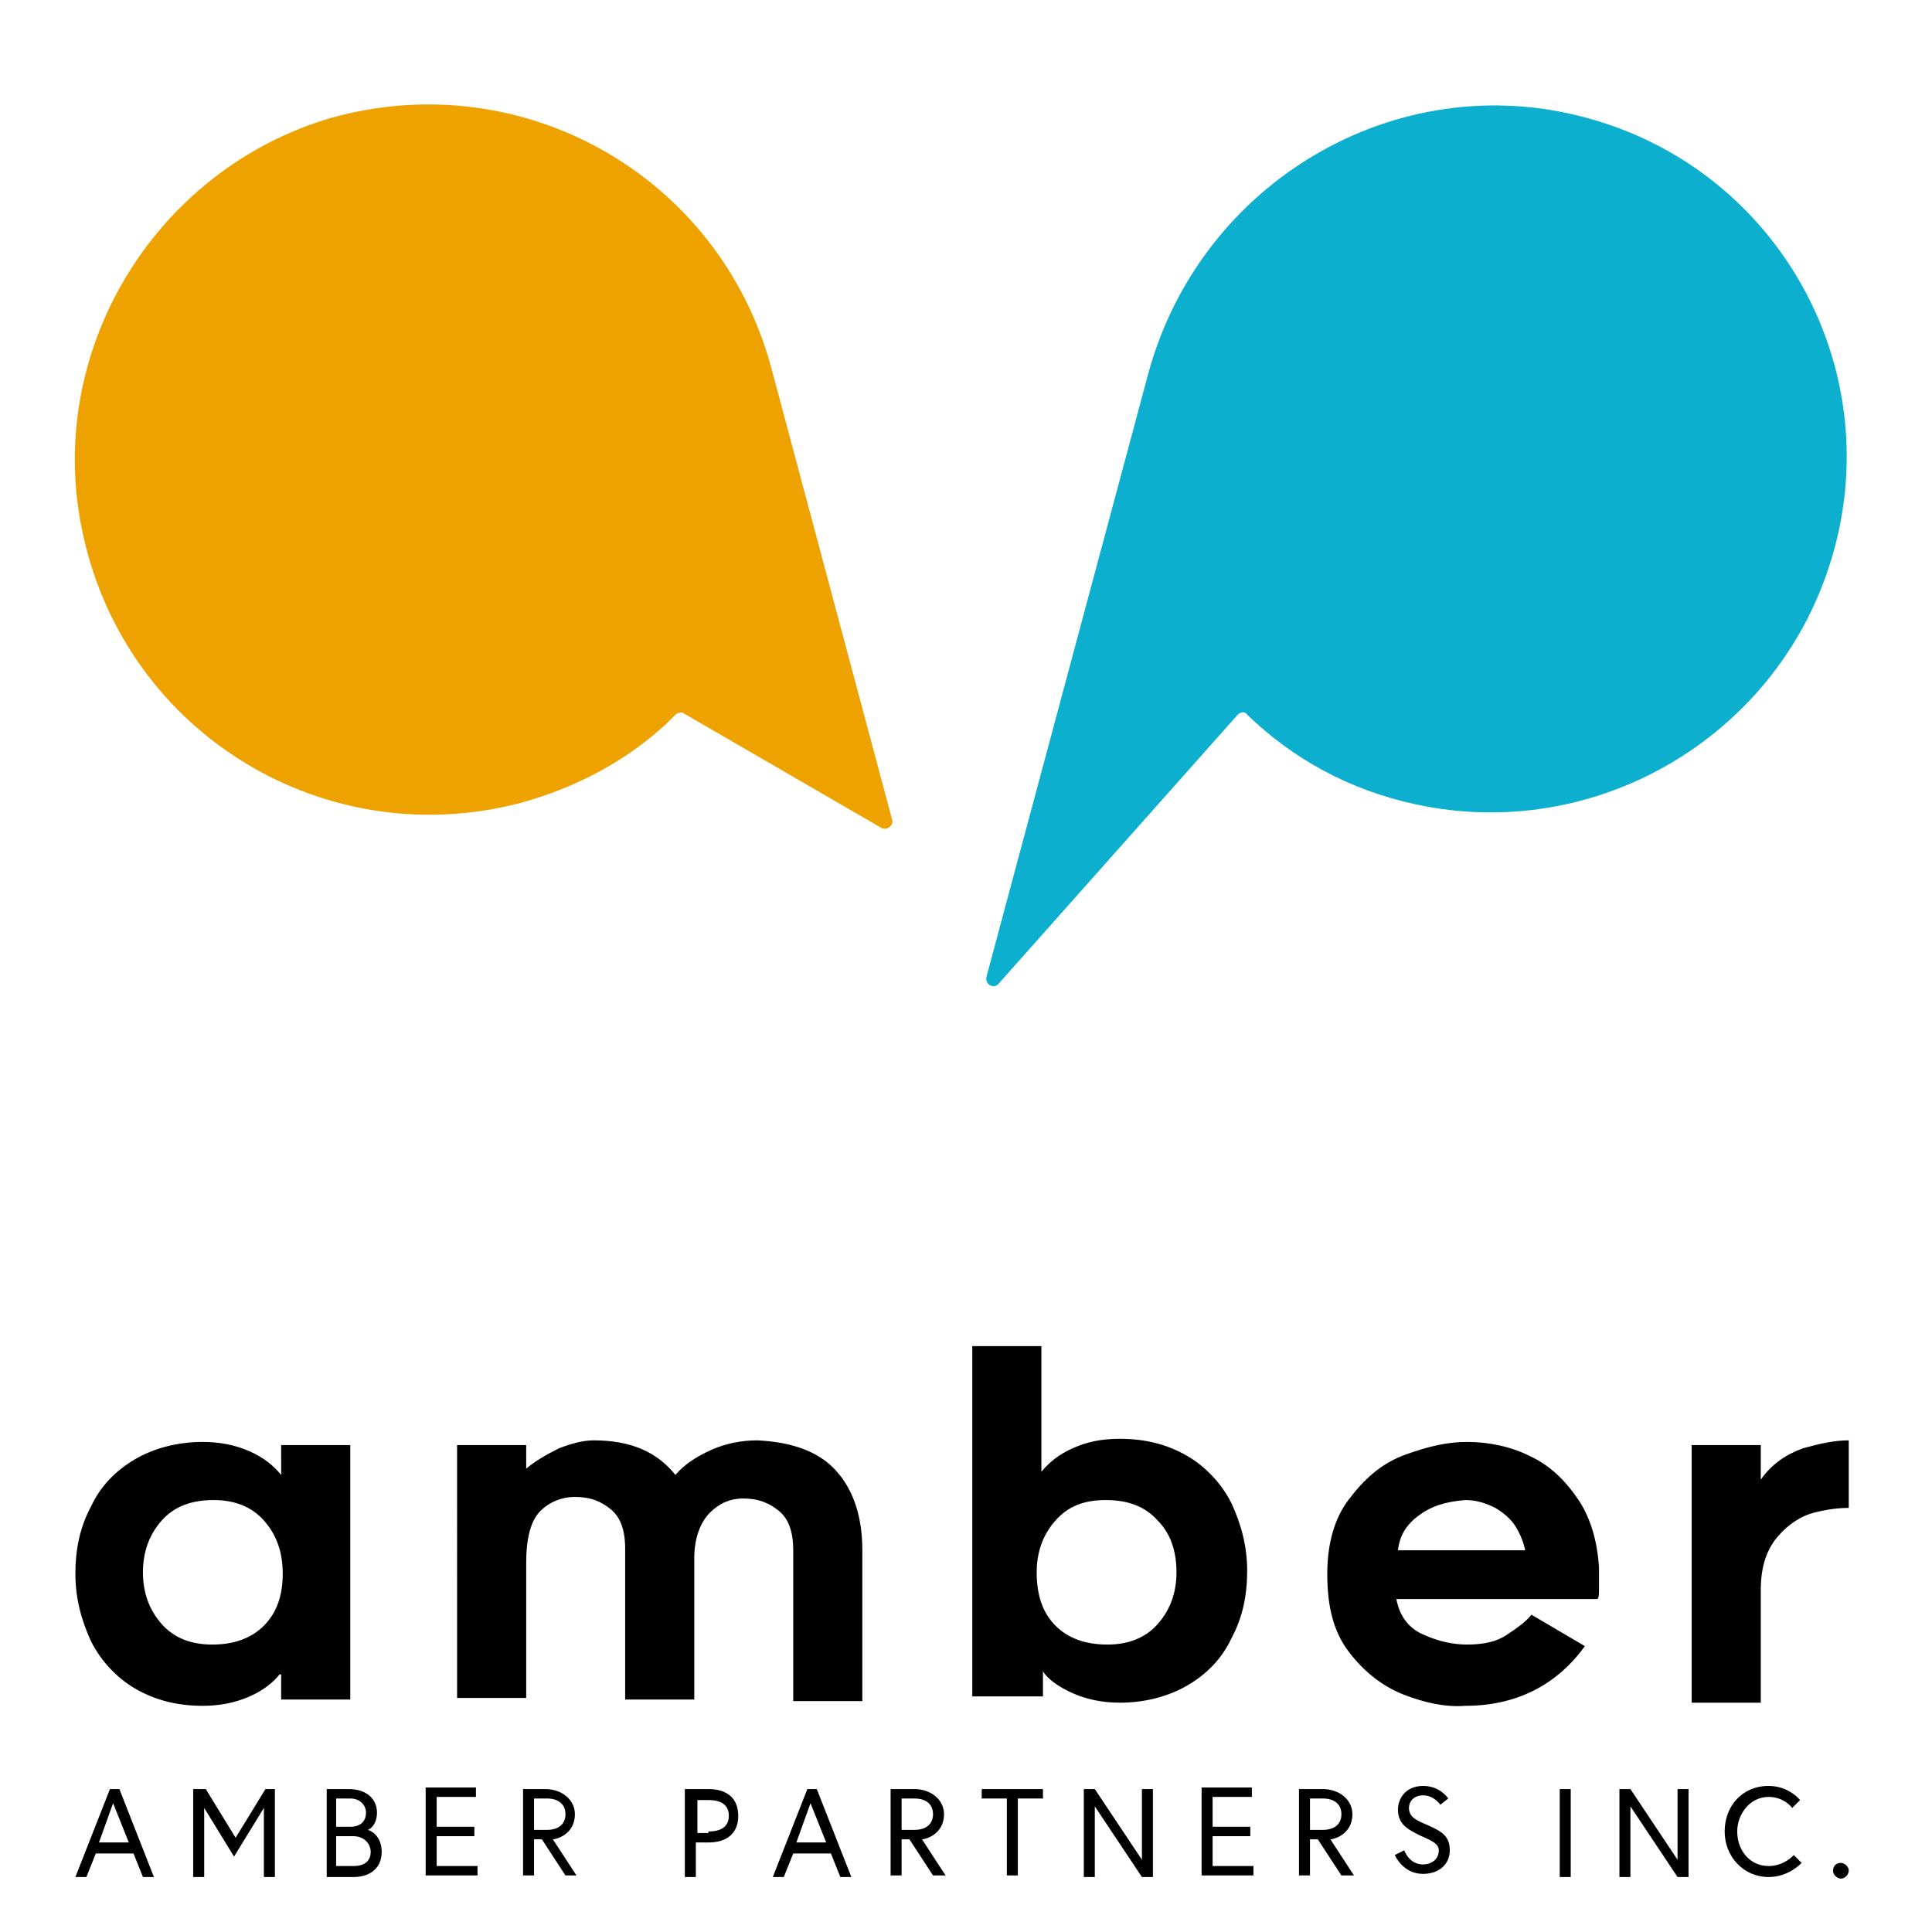 <svg xmlns="http://www.w3.org/2000/svg" width="123" height="123"><path d="M7 113.9h.6l2.2 5.6h-.7l-.6-1.5H6.1l-.6 1.5h-.7l2.2-5.6zm-.7 3.4h1.9l-1-2.5-.9 2.5zm6.8-3.4L15 117l1.9-3.1h.6v5.6h-.7v-4.4l-1.9 3.1-1.9-3.1v4.4h-.7v-5.6h.8zm7.6 0h1.5c1.1 0 1.8.6 1.8 1.5 0 .8-.5 1.1-.6 1.1.1 0 .9.3.9 1.4 0 1-.7 1.6-1.8 1.6h-1.7v-5.6zm1.6 2.4c.6 0 1-.3 1-.9 0-.5-.4-.9-1-.9h-.9v1.8h.9zm1.3 1.6c0-.5-.4-1-1.1-1h-1.1v1.9h1.1c.8 0 1.1-.4 1.1-.9zm4.2-1.6h2.4v.6h-2.4v1.9h2.6v.6h-3.3v-5.6h3.2v.6h-2.5v1.9zm5.5-2.4h1.4c1.1 0 1.9.7 1.9 1.6 0 1.3-1.2 1.6-1.4 1.6l1.5 2.3H36l-1.5-2.3H34v2.3h-.7v-5.5zm2.7 1.6c0-.6-.4-1-1.2-1H34v2h.8c.8 0 1.2-.4 1.2-1zm7.7-1.6h1.4c1.2 0 1.9.6 1.9 1.7s-.7 1.7-1.9 1.7h-.8v2.2h-.7v-5.6zm1.4 2.7c.8 0 1.3-.3 1.3-1s-.5-1-1.3-1h-.7v2.1h.7zm6.3-2.7h.6l2.2 5.6h-.7l-.6-1.5h-2.4l-.6 1.5h-.7l2.2-5.6zm-.7 3.4h1.9l-1-2.5-.9 2.5zm6.1-3.4h1.4c1.1 0 1.9.7 1.9 1.6 0 1.3-1.2 1.6-1.4 1.6l1.5 2.3h-.8l-1.5-2.3h-.5v2.3h-.7v-5.5zm2.6 1.6c0-.6-.4-1-1.2-1h-.8v2h.8c.8 0 1.2-.4 1.2-1zm4.7-1h-1.6v-.6h3.9v.6h-1.6v4.9h-.7v-4.9zm5.6-.6l3 4.5v-4.5h.7v5.6h-.7l-3-4.5v4.5H69v-5.6h.7zm7.5 2.4h2.4v.6h-2.4v1.9h2.6v.6h-3.3v-5.6h3.2v.6h-2.5v1.9zm5.6-2.4h1.4c1.1 0 1.9.7 1.9 1.6 0 1.3-1.2 1.6-1.4 1.6l1.5 2.3h-.8l-1.5-2.3h-.5v2.3h-.7v-5.5zm2.6 1.6c0-.6-.4-1-1.2-1h-.8v2h.8c.8 0 1.2-.4 1.2-1zm5.1 1.4c-.8-.4-1.5-.7-1.5-1.7 0-.7.5-1.5 1.6-1.5s1.6.8 1.6.8l-.5.4s-.4-.6-1.1-.6c-.6 0-.9.4-.9.8 0 .6.5.8 1.2 1.1.9.4 1.4.7 1.4 1.6 0 .9-.7 1.5-1.7 1.5-1.3 0-1.8-1.2-1.8-1.2l.6-.3s.3.9 1.2.9c.5 0 1-.3 1-.9 0-.4-.4-.6-1.1-.9zm8.8-3h.7v5.6h-.7v-5.6zm4.5 0l3 4.5v-4.5h.7v5.6h-.7l-3-4.5v4.5h-.7v-5.6h.7zm10.3 1.2s-.5-.7-1.5-.7c-1.2 0-2 1.1-2 2.2 0 1.2.8 2.2 2 2.2 1 0 1.6-.7 1.6-.7l.5.5s-.8.9-2.1.9c-1.6 0-2.8-1.3-2.8-2.9 0-1.6 1.1-2.9 2.8-2.9 1.3 0 2 .9 2 .9l-.5.5zm3.1 3.5c.2 0 .5.2.5.5 0 .2-.2.5-.5.5-.2 0-.5-.2-.5-.5s.2-.5.5-.5z"/><path fill="#0DAFCE" d="M101 7.5c-12.1-3.3-24.6 4.1-27.9 16.3L62.8 62.2c-.1.5.5.8.8.4l15.2-17.1c.2-.2.5-.2.6 0 2.9 2.8 6.5 4.8 10.7 5.7 11.4 2.5 22.9-4.2 26.4-15.3 3.9-12.2-3.2-25.1-15.5-28.4z"/><path fill="#EDA200" d="M49.1 23.4c-3.3-12.2-15.8-19.3-28-15.9-11.3 3.3-18.4 15-15.8 26.6 2.8 12.7 15.5 20.3 27.9 17 3.6-1 6.7-2.7 9.2-5l.6-.6c.1-.1.4-.2.5-.1l12.6 7.3c.3.2.8-.1.7-.5l-7.7-28.8z"/><path d="M17.8 106.6c-.4.5-1 1-1.9 1.4-.9.4-1.9.6-3 .6-1.7 0-3.1-.4-4.3-1.1-1.2-.7-2.2-1.8-2.8-3-.6-1.3-1-2.7-1-4.3 0-1.6.3-3 1-4.3.6-1.3 1.6-2.3 2.8-3 1.2-.7 2.7-1.1 4.3-1.1 1.1 0 2.1.2 3 .6.9.4 1.5.9 2 1.5V92h4.4v16.2h-4.4v-1.6zm-1-9.8c-.8-.9-1.9-1.3-3.2-1.3-1.4 0-2.5.4-3.3 1.3-.8.9-1.2 2-1.2 3.3 0 1.3.4 2.4 1.2 3.3.8.9 1.9 1.3 3.2 1.3 1.4 0 2.5-.4 3.3-1.2.8-.8 1.2-1.9 1.2-3.3s-.4-2.5-1.2-3.4zm36.4-3.2c1.1 1.2 1.7 2.9 1.7 5.1v9.6h-4.4v-9.6c0-1.2-.3-2-.9-2.5-.6-.5-1.3-.8-2.3-.8-.8 0-1.5.3-2.1.9-.6.6-1 1.6-1 2.9v9h-4.4v-9.6c0-1.2-.3-2-.9-2.5-.6-.5-1.3-.8-2.3-.8-.8 0-1.6.3-2.2.9-.6.6-.9 1.7-.9 3.3v8.6h-4.4V92h4.4v1.5c.6-.5 1.3-.9 2.1-1.3.8-.3 1.5-.5 2.2-.5 2.3 0 4 .7 5.2 2.2.6-.7 1.4-1.2 2.3-1.6.9-.4 1.9-.6 2.9-.6 2.2.1 3.9.7 5 1.9zm8.7 14.7V85.7h4.4v8c.5-.6 1.1-1.1 2-1.5.9-.4 1.8-.6 3-.6 1.7 0 3.1.4 4.3 1.1 1.2.7 2.2 1.8 2.8 3 .6 1.3 1 2.7 1 4.3 0 1.6-.3 3-1 4.3-.6 1.3-1.6 2.3-2.8 3-1.2.7-2.7 1.1-4.3 1.1-1.1 0-2.1-.2-3-.6-.9-.4-1.6-.9-1.9-1.4v1.6h-4.5zm5.3-4.8c.8.8 1.9 1.2 3.3 1.2 1.3 0 2.4-.4 3.2-1.3.8-.9 1.2-2 1.2-3.3 0-1.4-.4-2.5-1.2-3.3-.8-.9-1.9-1.3-3.3-1.3s-2.4.4-3.2 1.3c-.8.9-1.2 2-1.2 3.3 0 1.5.4 2.6 1.2 3.4zm22.2 4.4c-1.3-.5-2.5-1.4-3.5-2.7-1-1.3-1.4-2.9-1.4-5 0-2 .5-3.7 1.5-4.9 1-1.3 2.1-2.2 3.5-2.7s2.6-.8 3.9-.8c1.4 0 2.8.3 4 .9 1.3.6 2.3 1.6 3.1 2.8.8 1.2 1.2 2.7 1.3 4.3v1.3c0 .4 0 .6-.1.7H88.9c.2 1.1.8 1.9 1.8 2.3.9.4 1.8.6 2.7.6 1.1 0 1.9-.2 2.5-.6.6-.4 1.2-.8 1.6-1.3l3.4 2c-1.8 2.5-4.4 3.8-7.6 3.8-1.3.1-2.6-.2-3.9-.7zm.9-11.4c-.8.6-1.2 1.3-1.3 2.2h8.1c-.1-.5-.3-1-.6-1.5s-.8-.9-1.3-1.2c-.6-.3-1.2-.5-1.9-.5-1.3.1-2.2.4-3 1zm25.2-.2c-.8.2-1.6.7-2.3 1.5-.7.8-1.1 1.9-1.1 3.4v7.2h-4.4V92h4.4v2.2c.7-1 1.6-1.6 2.7-2 1.1-.3 2-.5 2.9-.5V96c-.7 0-1.4.1-2.2.3z"/></svg>